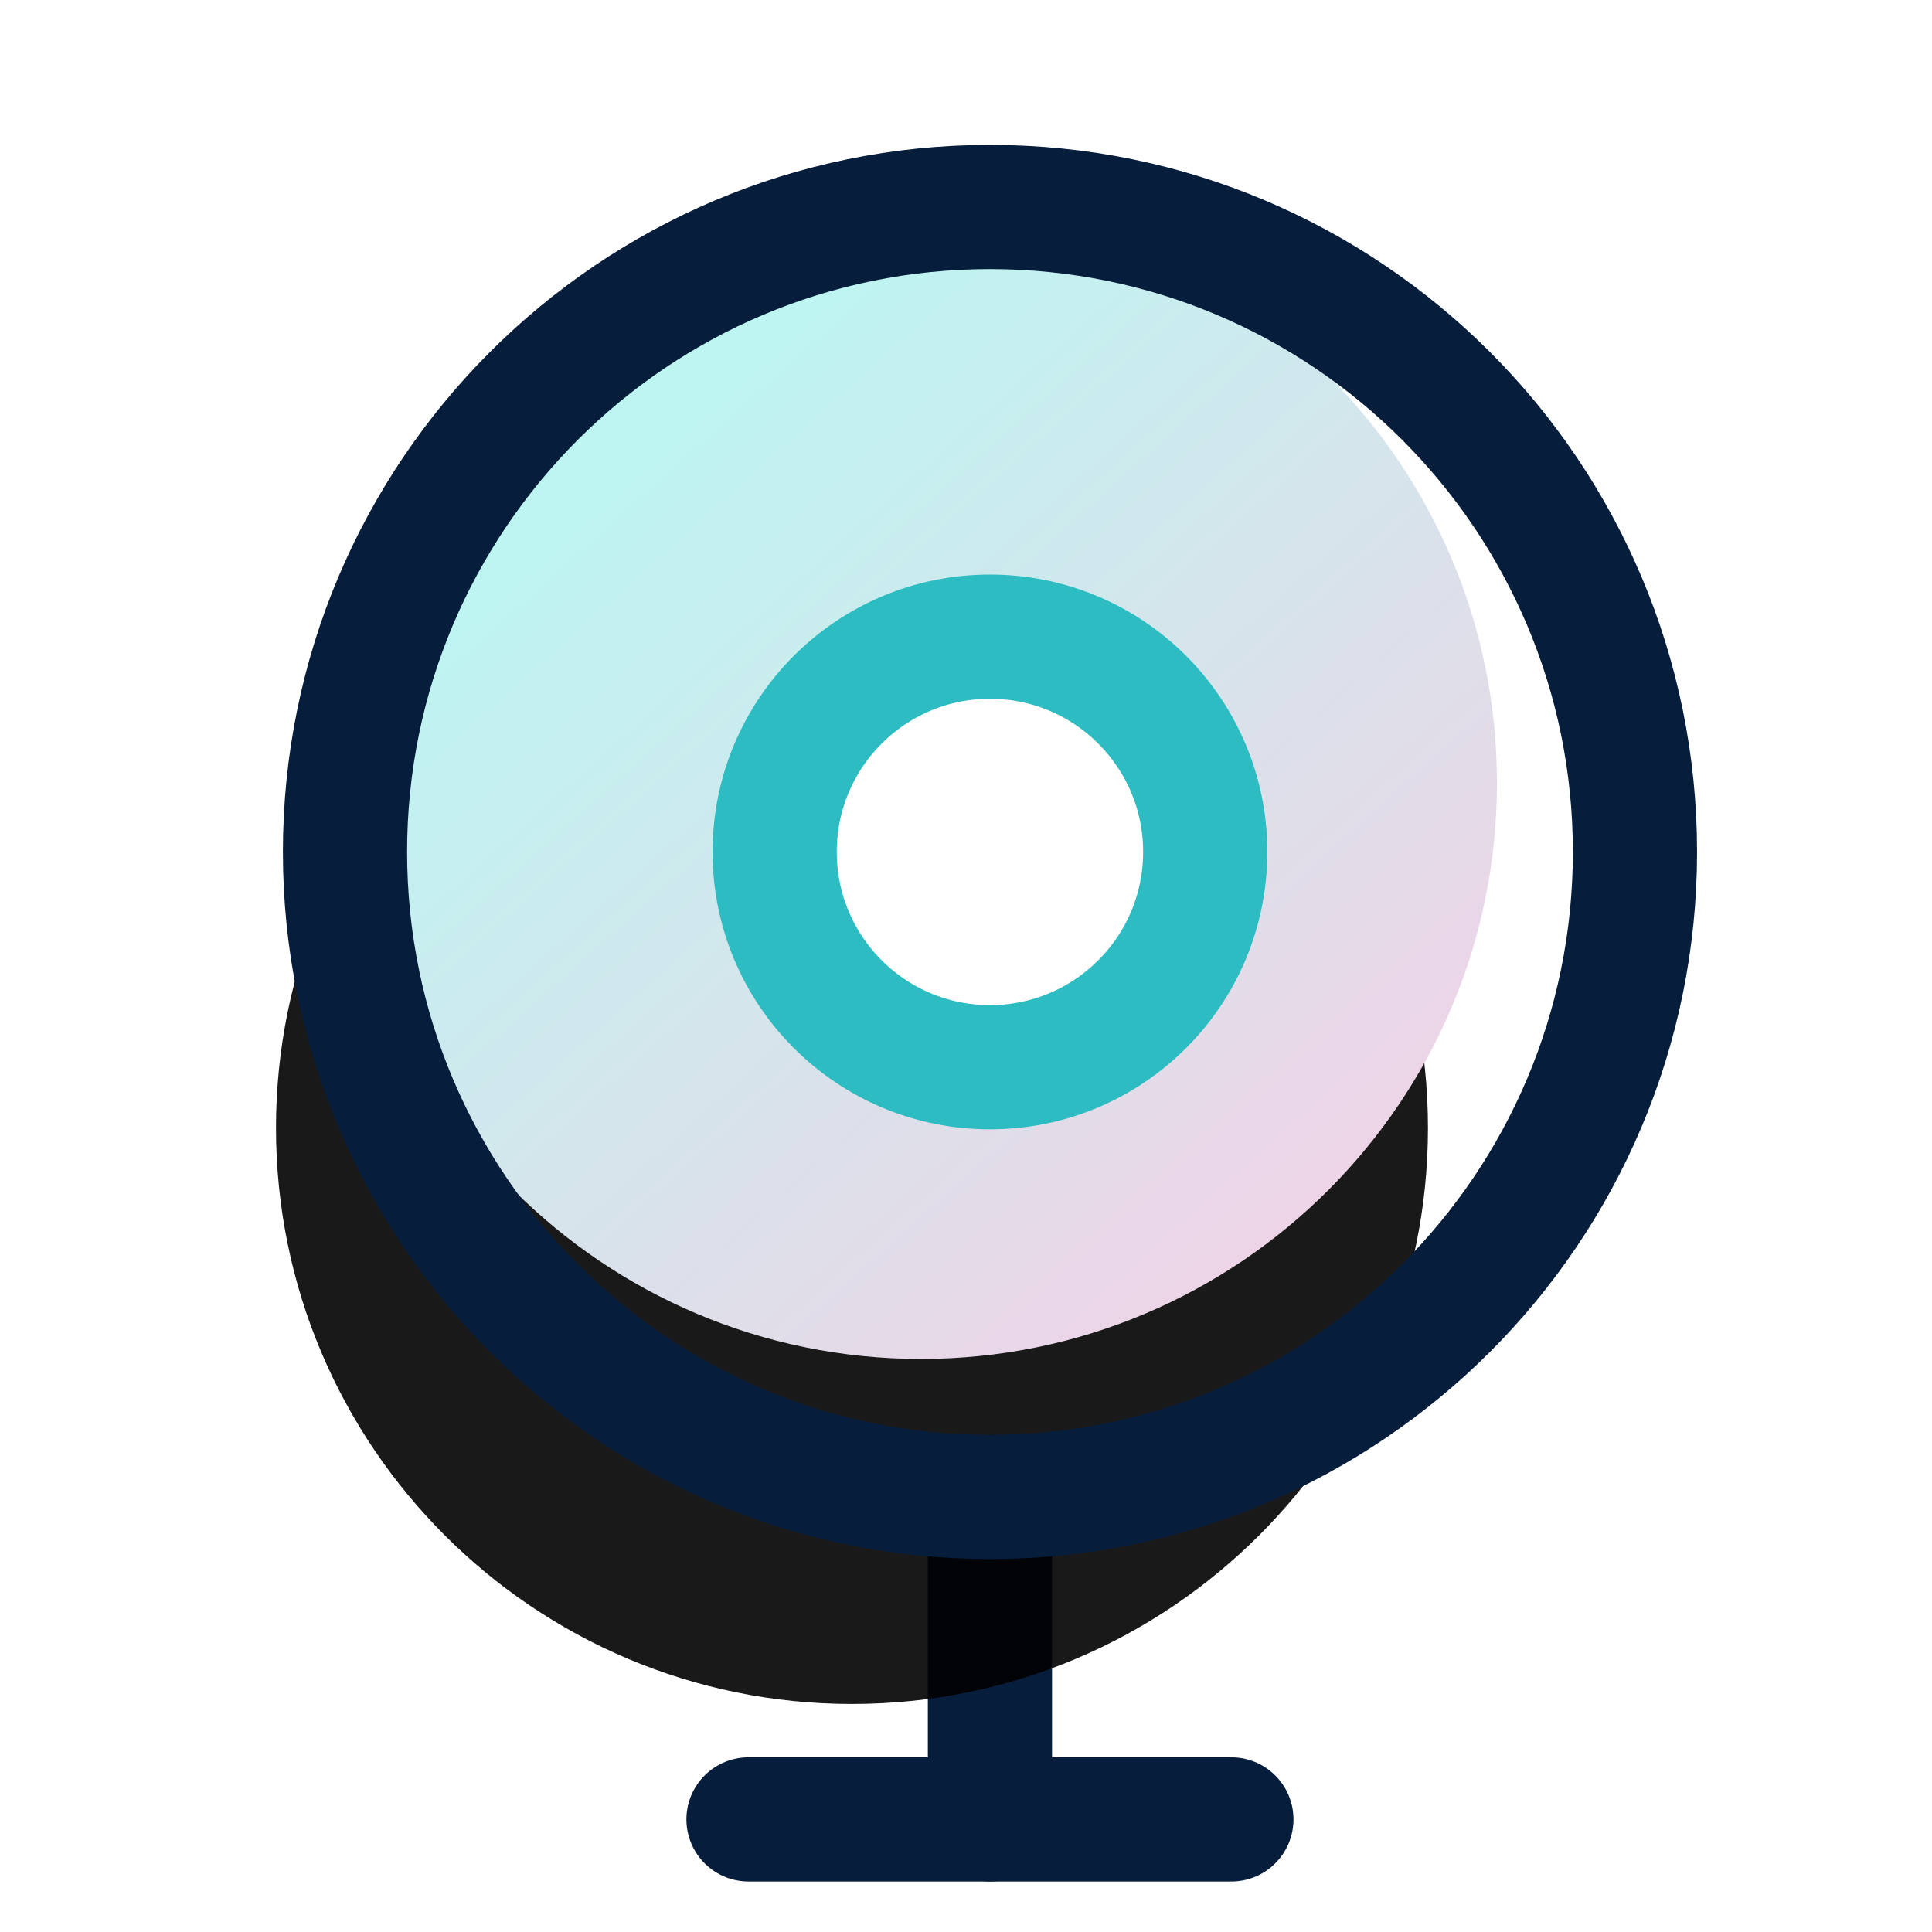 <?xml version="1.0" encoding="UTF-8"?>
<svg width="28px" height="28px" viewBox="0 0 28 28" version="1.1" xmlns="http://www.w3.org/2000/svg" xmlns:xlink="http://www.w3.org/1999/xlink">
    <title>Group</title>
    <defs>
        <linearGradient x1="34.056%" y1="12.815%" x2="98.277%" y2="84.522%" id="linearGradient-1">
            <stop stop-color="#B6F4EF" offset="0%"></stop>
            <stop stop-color="#F0CCE3" offset="100%"></stop>
        </linearGradient>
        <path d="M12.347,19.695 C7.737,19.695 4,15.957 4,11.347 C4,6.737 7.737,3 12.347,3 C16.957,3 20.695,6.737 20.695,11.347 C20.695,15.957 16.957,19.695 12.347,19.695 Z" id="path-2"></path>
        <filter x="-413.3%" y="-377.4%" width="814.6%" height="814.6%" filterUnits="objectBoundingBox" id="filter-3">
            <feMorphology radius="5" operator="erode" in="SourceAlpha" result="shadowSpreadOuter1"></feMorphology>
            <feOffset dx="-1" dy="5" in="shadowSpreadOuter1" result="shadowOffsetOuter1"></feOffset>
            <feGaussianBlur stdDeviation="23.5" in="shadowOffsetOuter1" result="shadowBlurOuter1"></feGaussianBlur>
            <feColorMatrix values="0 0 0 0 0.027   0 0 0 0 0.114   0 0 0 0 0.235  0 0 0 0.059 0" type="matrix" in="shadowBlurOuter1"></feColorMatrix>
        </filter>
    </defs>
    <g id="页面-1" stroke="none" stroke-width="1" fill="none" fill-rule="evenodd" stroke-dasharray="0,0" stroke-linecap="round" stroke-linejoin="round">
        <g id="网页端切图" transform="translate(-583, -1616)">
            <g id="编组-20" transform="translate(553, 1574)">
                <g id="编组-19" transform="translate(30, 42)">
                    <g id="Group" transform="translate(1, 0)">
                        <rect id="矩形" x="0" y="0" width="28" height="28"></rect>
                        <line x1="9.848" y1="26.368" x2="16.846" y2="26.368" id="Vector" stroke="#071D3C" stroke-width="1.8"></line>
                        <line x1="13.347" y1="21.695" x2="13.347" y2="26.368" id="Vector" stroke="#071D3C" stroke-width="1.8"></line>
                        <g id="Vector" opacity="0.9">
                            <use fill="black" fill-opacity="1" filter="url(#filter-3)" xlink:href="#path-2"></use>
                            <use fill="url(#linearGradient-1)" fill-rule="evenodd" xlink:href="#path-2"></use>
                        </g>
                        <path d="M13.347,21.695 C8.185,21.695 4,17.51 4,12.347 C4,7.185 8.185,3 13.347,3 C18.51,3 22.695,7.185 22.695,12.347 C22.695,17.51 18.51,21.695 13.347,21.695 Z" id="Vector" stroke="#071D3C" stroke-width="1.8"></path>
                        <path d="M13.347,15.467 C11.624,15.467 10.227,14.07 10.227,12.347 C10.227,10.624 11.624,9.227 13.347,9.227 C15.07,9.227 16.467,10.624 16.467,12.347 C16.467,14.07 15.07,15.467 13.347,15.467 Z" id="Vector" stroke="#2DBCC2" stroke-width="1.8" fill="#FFFFFF"></path>
                    </g>
                </g>
            </g>
        </g>
    </g>
</svg>